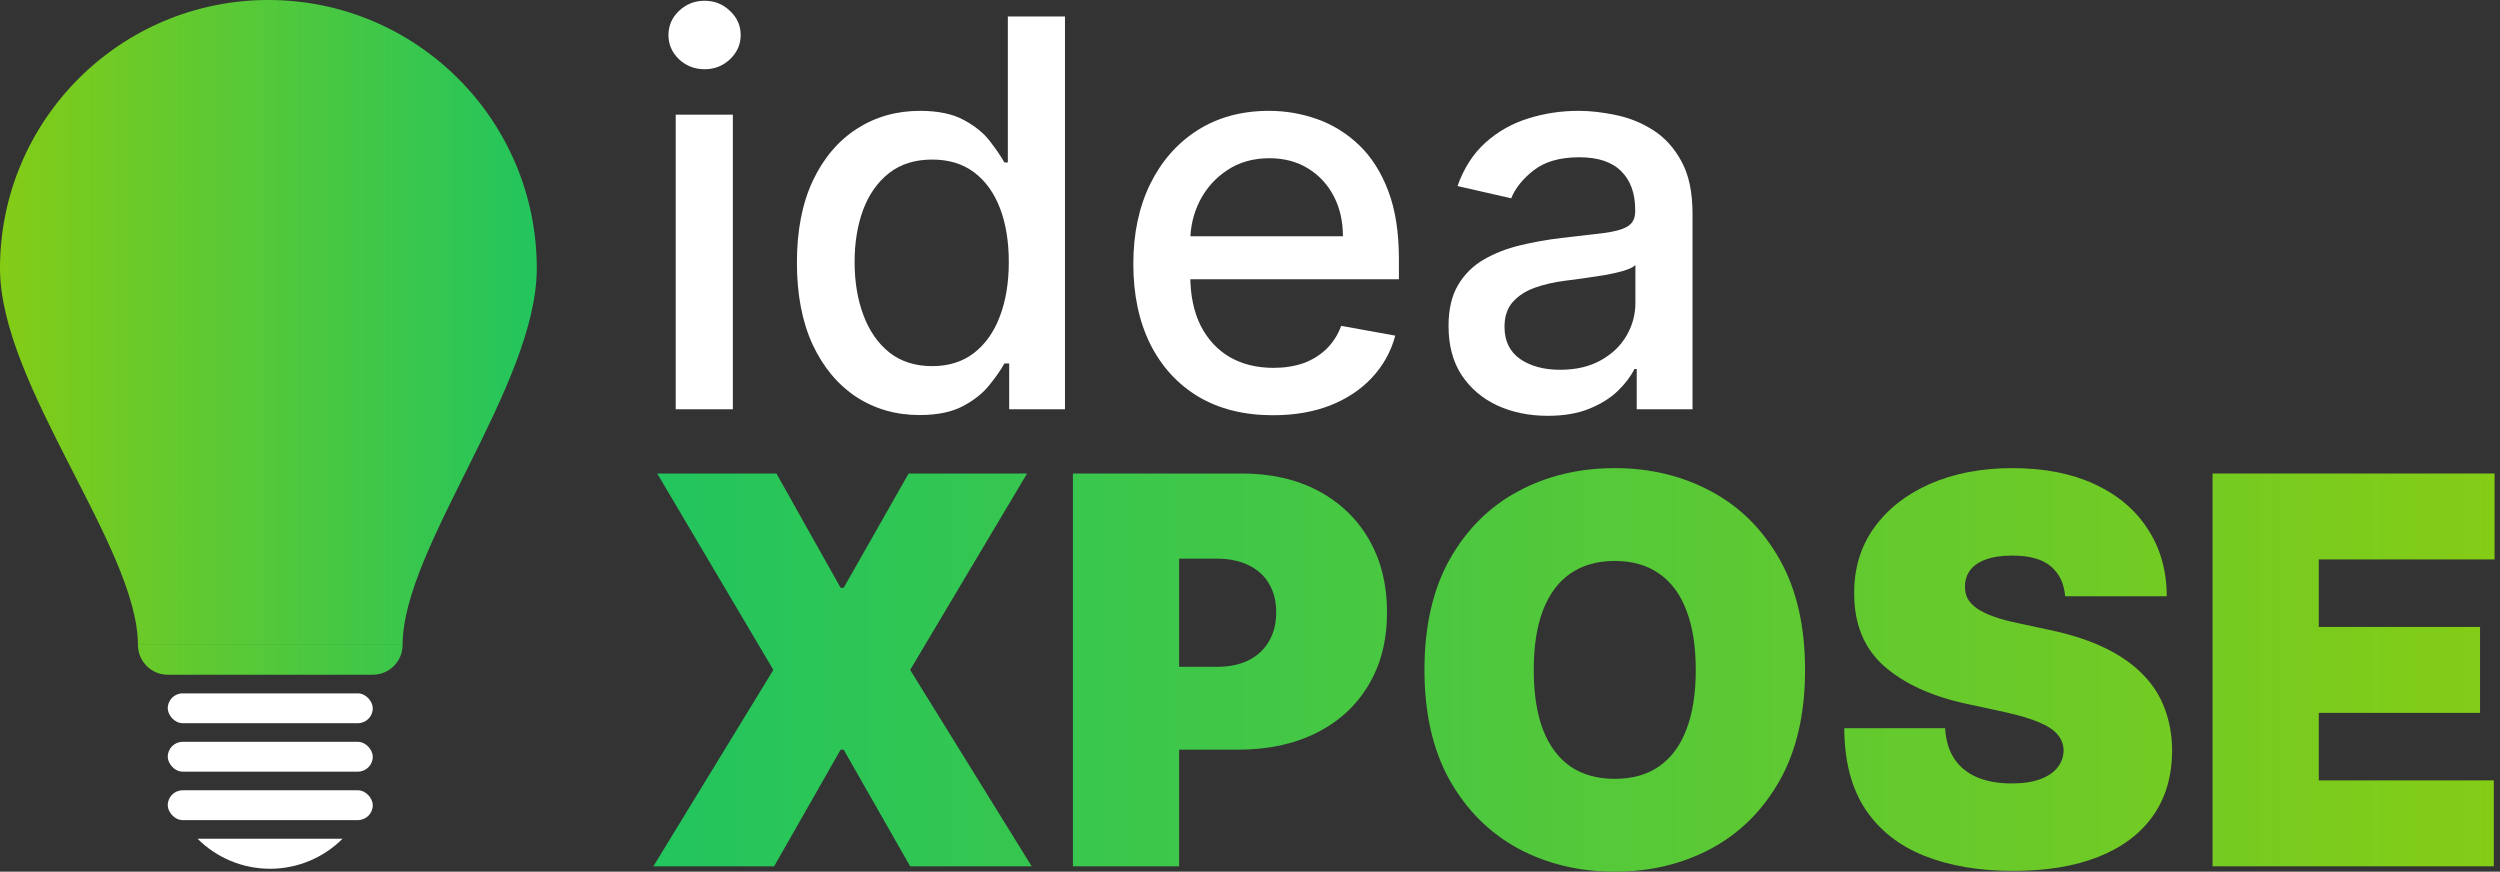 <svg width="413" height="144" viewBox="0 0 413 144" fill="none" xmlns="http://www.w3.org/2000/svg">
<rect x="0" y="0" width="413" height="144" fill="#333333" stroke="none"/>
<path d="M111.629 67.614V18.946H121.067V67.614H111.629ZM116.396 11.437C114.754 11.437 113.344 10.887 112.166 9.789C111.009 8.669 110.43 7.339 110.43 5.797C110.43 4.234 111.009 2.903 112.166 1.804C113.344 0.685 114.754 0.125 116.396 0.125C118.037 0.125 119.436 0.685 120.594 1.804C121.772 2.903 122.361 4.234 122.361 5.797C122.361 7.339 121.772 8.669 120.594 9.789C119.436 10.887 118.037 11.437 116.396 11.437Z" fill="white"/>
<path d="M151.913 68.565C147.999 68.565 144.506 67.562 141.434 65.555C138.383 63.527 135.984 60.644 134.237 56.905C132.512 53.145 131.649 48.635 131.649 43.375C131.649 38.115 132.522 33.616 134.269 29.877C136.036 26.139 138.456 23.276 141.528 21.291C144.601 19.305 148.083 18.312 151.976 18.312C154.985 18.312 157.405 18.819 159.236 19.833C161.087 20.826 162.518 21.988 163.528 23.319C164.56 24.649 165.359 25.822 165.927 26.836H166.495V2.723H175.933V67.614H166.716V60.042H165.927C165.359 61.077 164.538 62.26 163.465 63.59C162.413 64.921 160.961 66.083 159.109 67.076C157.258 68.069 154.859 68.565 151.913 68.565ZM153.996 60.485C156.711 60.485 159.004 59.767 160.877 58.331C162.771 56.873 164.202 54.856 165.17 52.279C166.159 49.702 166.653 46.702 166.653 43.28C166.653 39.901 166.169 36.943 165.201 34.408C164.233 31.873 162.813 29.898 160.94 28.483C159.067 27.068 156.753 26.36 153.996 26.36C151.155 26.36 148.788 27.1 146.894 28.578C145 30.057 143.57 32.074 142.602 34.63C141.655 37.186 141.181 40.069 141.181 43.28C141.181 46.533 141.665 49.459 142.633 52.057C143.601 54.655 145.032 56.715 146.926 58.236C148.841 59.735 151.197 60.485 153.996 60.485Z" fill="white"/>
<path d="M210.298 68.597C205.522 68.597 201.408 67.572 197.957 65.523C194.527 63.453 191.875 60.549 190.003 56.81C188.151 53.05 187.225 48.646 187.225 43.597C187.225 38.612 188.151 34.218 190.003 30.416C191.875 26.614 194.485 23.646 197.83 21.512C201.197 19.379 205.132 18.312 209.635 18.312C212.371 18.312 215.022 18.766 217.589 19.675C220.157 20.583 222.461 22.009 224.502 23.952C226.543 25.896 228.153 28.42 229.331 31.525C230.51 34.609 231.099 38.358 231.099 42.773V46.132H192.559V39.034H221.851C221.851 36.542 221.346 34.334 220.336 32.412C219.325 30.469 217.905 28.937 216.074 27.818C214.265 26.698 212.139 26.139 209.698 26.139C207.047 26.139 204.732 26.793 202.754 28.103C200.797 29.392 199.282 31.081 198.209 33.173C197.157 35.243 196.631 37.492 196.631 39.922V45.467C196.631 48.719 197.199 51.487 198.335 53.768C199.493 56.049 201.103 57.792 203.165 58.996C205.227 60.179 207.636 60.77 210.393 60.77C212.182 60.77 213.812 60.517 215.285 60.01C216.758 59.482 218.031 58.7 219.105 57.665C220.178 56.63 220.998 55.352 221.567 53.831L230.499 55.447C229.784 58.088 228.5 60.401 226.648 62.386C224.818 64.351 222.513 65.882 219.736 66.981C216.979 68.058 213.833 68.597 210.298 68.597Z" fill="white"/>
<path d="M255.679 68.692C252.607 68.692 249.829 68.121 247.346 66.981C244.863 65.819 242.896 64.14 241.444 61.943C240.013 59.746 239.298 57.053 239.298 53.863C239.298 51.117 239.824 48.857 240.876 47.082C241.928 45.308 243.348 43.903 245.137 42.868C246.925 41.833 248.925 41.052 251.134 40.524C253.343 39.995 255.595 39.594 257.889 39.32C260.793 38.982 263.149 38.707 264.959 38.496C266.769 38.263 268.084 37.894 268.904 37.387C269.725 36.88 270.135 36.056 270.135 34.915V34.694C270.135 31.926 269.357 29.782 267.8 28.261C266.264 26.741 263.97 25.98 260.919 25.98C257.741 25.98 255.237 26.688 253.407 28.103C251.597 29.497 250.345 31.05 249.65 32.761L240.781 30.733C241.833 27.776 243.369 25.389 245.389 23.572C247.43 21.734 249.777 20.404 252.428 19.58C255.079 18.735 257.868 18.312 260.793 18.312C262.728 18.312 264.78 18.545 266.947 19.009C269.136 19.453 271.177 20.277 273.071 21.481C274.986 22.685 276.553 24.406 277.774 26.645C278.994 28.863 279.605 31.747 279.605 35.295V67.614H270.388V60.961H270.009C269.399 62.186 268.484 63.39 267.263 64.573C266.043 65.756 264.475 66.738 262.56 67.519C260.645 68.301 258.352 68.692 255.679 68.692ZM257.731 61.087C260.34 61.087 262.571 60.57 264.422 59.535C266.295 58.5 267.716 57.148 268.684 55.479C269.673 53.789 270.167 51.983 270.167 50.061V43.787C269.83 44.125 269.178 44.442 268.21 44.738C267.263 45.012 266.179 45.255 264.959 45.467C263.738 45.657 262.55 45.836 261.392 46.005C260.235 46.153 259.267 46.28 258.488 46.385C256.658 46.618 254.985 47.008 253.47 47.558C251.976 48.107 250.776 48.899 249.871 49.934C248.988 50.948 248.546 52.3 248.546 53.99C248.546 56.334 249.408 58.109 251.134 59.313C252.859 60.496 255.058 61.087 257.731 61.087Z" fill="white"/>
<path d="M128.264 78.222L138.869 97.106H139.374L150.106 78.222H169.675L150.358 110.667L170.433 143.113H150.358L139.374 123.848H138.869L127.885 143.113H107.937L127.759 110.667L108.568 78.222H128.264Z" fill="url(#paint0_linear_339_524)"/>
<path d="M177.243 143.113V78.222H205.145C209.943 78.222 214.141 79.172 217.739 81.073C221.338 82.974 224.136 85.647 226.135 89.09C228.134 92.533 229.134 96.557 229.134 101.162C229.134 105.809 228.103 109.833 226.041 113.234C224 116.635 221.127 119.254 217.424 121.092C213.741 122.929 209.438 123.848 204.514 123.848H187.848V110.16H200.979C203.041 110.16 204.798 109.801 206.25 109.083C207.723 108.344 208.849 107.298 209.627 105.946C210.427 104.594 210.827 102.999 210.827 101.162C210.827 99.303 210.427 97.719 209.627 96.409C208.849 95.078 207.723 94.064 206.25 93.367C204.798 92.649 203.041 92.29 200.979 92.29H194.792V143.113H177.243Z" fill="url(#paint1_linear_339_524)"/>
<path d="M298.196 110.667C298.196 117.891 296.796 123.986 293.998 128.95C291.199 133.892 287.422 137.642 282.666 140.198C277.911 142.733 272.608 144 266.758 144C260.866 144 255.542 142.722 250.787 140.166C246.052 137.589 242.286 133.829 239.487 128.886C236.709 123.922 235.32 117.849 235.32 110.667C235.32 103.443 236.709 97.359 239.487 92.417C242.286 87.453 246.052 83.703 250.787 81.168C255.542 78.612 260.866 77.334 266.758 77.334C272.608 77.334 277.911 78.612 282.666 81.168C287.422 83.703 291.199 87.453 293.998 92.417C296.796 97.359 298.196 103.443 298.196 110.667ZM280.141 110.667C280.141 106.781 279.626 103.506 278.595 100.845C277.585 98.162 276.08 96.134 274.081 94.761C272.103 93.367 269.662 92.67 266.758 92.67C263.854 92.67 261.403 93.367 259.404 94.761C257.426 96.134 255.921 98.162 254.89 100.845C253.88 103.506 253.375 106.781 253.375 110.667C253.375 114.554 253.88 117.839 254.89 120.521C255.921 123.183 257.426 125.211 259.404 126.605C261.403 127.978 263.854 128.664 266.758 128.664C269.662 128.664 272.103 127.978 274.081 126.605C276.08 125.211 277.585 123.183 278.595 120.521C279.626 117.839 280.141 114.554 280.141 110.667Z" fill="url(#paint2_linear_339_524)"/>
<path d="M341.162 98.5C340.994 96.388 340.205 94.74 338.795 93.557C337.406 92.374 335.291 91.783 332.45 91.783C330.641 91.783 329.157 92.005 328 92.448C326.864 92.871 326.022 93.452 325.475 94.191C324.928 94.93 324.644 95.775 324.623 96.726C324.581 97.507 324.717 98.215 325.033 98.849C325.37 99.461 325.896 100.021 326.611 100.528C327.327 101.014 328.242 101.457 329.357 101.859C330.472 102.26 331.798 102.619 333.334 102.936L338.637 104.077C342.214 104.837 345.276 105.841 347.822 107.087C350.368 108.333 352.451 109.801 354.072 111.491C355.692 113.16 356.881 115.04 357.638 117.131C358.417 119.222 358.817 121.504 358.838 123.975C358.817 128.242 357.754 131.854 355.65 134.811C353.546 137.769 350.537 140.018 346.623 141.56C342.73 143.102 338.048 143.873 332.577 143.873C326.958 143.873 322.055 143.039 317.868 141.37C313.701 139.701 310.461 137.135 308.146 133.671C305.853 130.185 304.695 125.728 304.674 120.3H321.34C321.445 122.285 321.94 123.954 322.823 125.306C323.707 126.658 324.949 127.682 326.548 128.379C328.168 129.076 330.094 129.425 332.324 129.425C334.197 129.425 335.765 129.193 337.027 128.728C338.29 128.263 339.247 127.619 339.9 126.795C340.552 125.971 340.889 125.031 340.91 123.975C340.889 122.982 340.562 122.116 339.931 121.377C339.321 120.616 338.311 119.94 336.901 119.349C335.491 118.736 333.587 118.166 331.188 117.638L324.749 116.244C319.025 114.998 314.512 112.917 311.208 110.002C307.925 107.066 306.294 103.063 306.316 97.993C306.294 93.874 307.389 90.273 309.598 87.189C311.829 84.083 314.911 81.665 318.846 79.933C322.802 78.201 327.337 77.334 332.45 77.334C337.669 77.334 342.183 78.211 345.991 79.964C349.8 81.718 352.735 84.189 354.798 87.379C356.881 90.547 357.933 94.254 357.954 98.5H341.162Z" fill="url(#paint3_linear_339_524)"/>
<path d="M365.514 143.113V78.222H412.102V92.417H383.063V103.57H409.703V117.765H383.063V128.918H411.976V143.113H365.514Z" fill="url(#paint4_linear_339_524)"/>
<path d="M38.131 142.23C36.076 141.379 34.209 140.132 32.637 138.559L56.586 138.559C55.014 140.132 53.147 141.379 51.092 142.23C49.038 143.081 46.835 143.519 44.611 143.519C42.388 143.519 40.185 143.081 38.131 142.23Z" fill="white"/>
<rect x="27.712" y="130.556" width="33.87" height="4.926" rx="2.463" fill="white"/>
<rect x="27.712" y="122.55" width="33.87" height="4.926" rx="2.463" fill="white"/>
<rect x="27.712" y="114.545" width="33.87" height="4.926" rx="2.463" fill="white"/>
<path d="M66.51 106.538C66.51 109.259 64.304 111.465 61.583 111.465L27.714 111.465C24.993 111.465 22.787 109.259 22.787 106.538L66.51 106.538ZM44.339 0C68.826 8.78149e-05 88.677 19.851 88.677 44.338C88.677 63.61 66.508 90.525 66.508 106.536L22.785 106.536C22.785 90.525 5.69047e-05 63.61 0 44.338C2.14076e-06 19.85 19.851 -2.14076e-06 44.339 0Z" fill="url(#paint5_linear_339_524)"/>
<defs>
<linearGradient id="paint0_linear_339_524" x1="412.102" y1="72.062" x2="107.937" y2="72.062" gradientUnits="userSpaceOnUse">
<stop stop-color="#84CC16"/>
<stop offset="1" stop-color="#22C55E"/>
</linearGradient>
<linearGradient id="paint1_linear_339_524" x1="412.102" y1="72.062" x2="107.937" y2="72.062" gradientUnits="userSpaceOnUse">
<stop stop-color="#84CC16"/>
<stop offset="1" stop-color="#22C55E"/>
</linearGradient>
<linearGradient id="paint2_linear_339_524" x1="412.102" y1="72.062" x2="107.937" y2="72.062" gradientUnits="userSpaceOnUse">
<stop stop-color="#84CC16"/>
<stop offset="1" stop-color="#22C55E"/>
</linearGradient>
<linearGradient id="paint3_linear_339_524" x1="412.102" y1="72.062" x2="107.937" y2="72.062" gradientUnits="userSpaceOnUse">
<stop stop-color="#84CC16"/>
<stop offset="1" stop-color="#22C55E"/>
</linearGradient>
<linearGradient id="paint4_linear_339_524" x1="412.102" y1="72.062" x2="107.937" y2="72.062" gradientUnits="userSpaceOnUse">
<stop stop-color="#84CC16"/>
<stop offset="1" stop-color="#22C55E"/>
</linearGradient>
<linearGradient id="paint5_linear_339_524" x1="0" y1="55.732" x2="88.677" y2="55.732" gradientUnits="userSpaceOnUse">
<stop stop-color="#84CC16"/>
<stop offset="1" stop-color="#22C55E"/>
</linearGradient>
</defs>
</svg>
